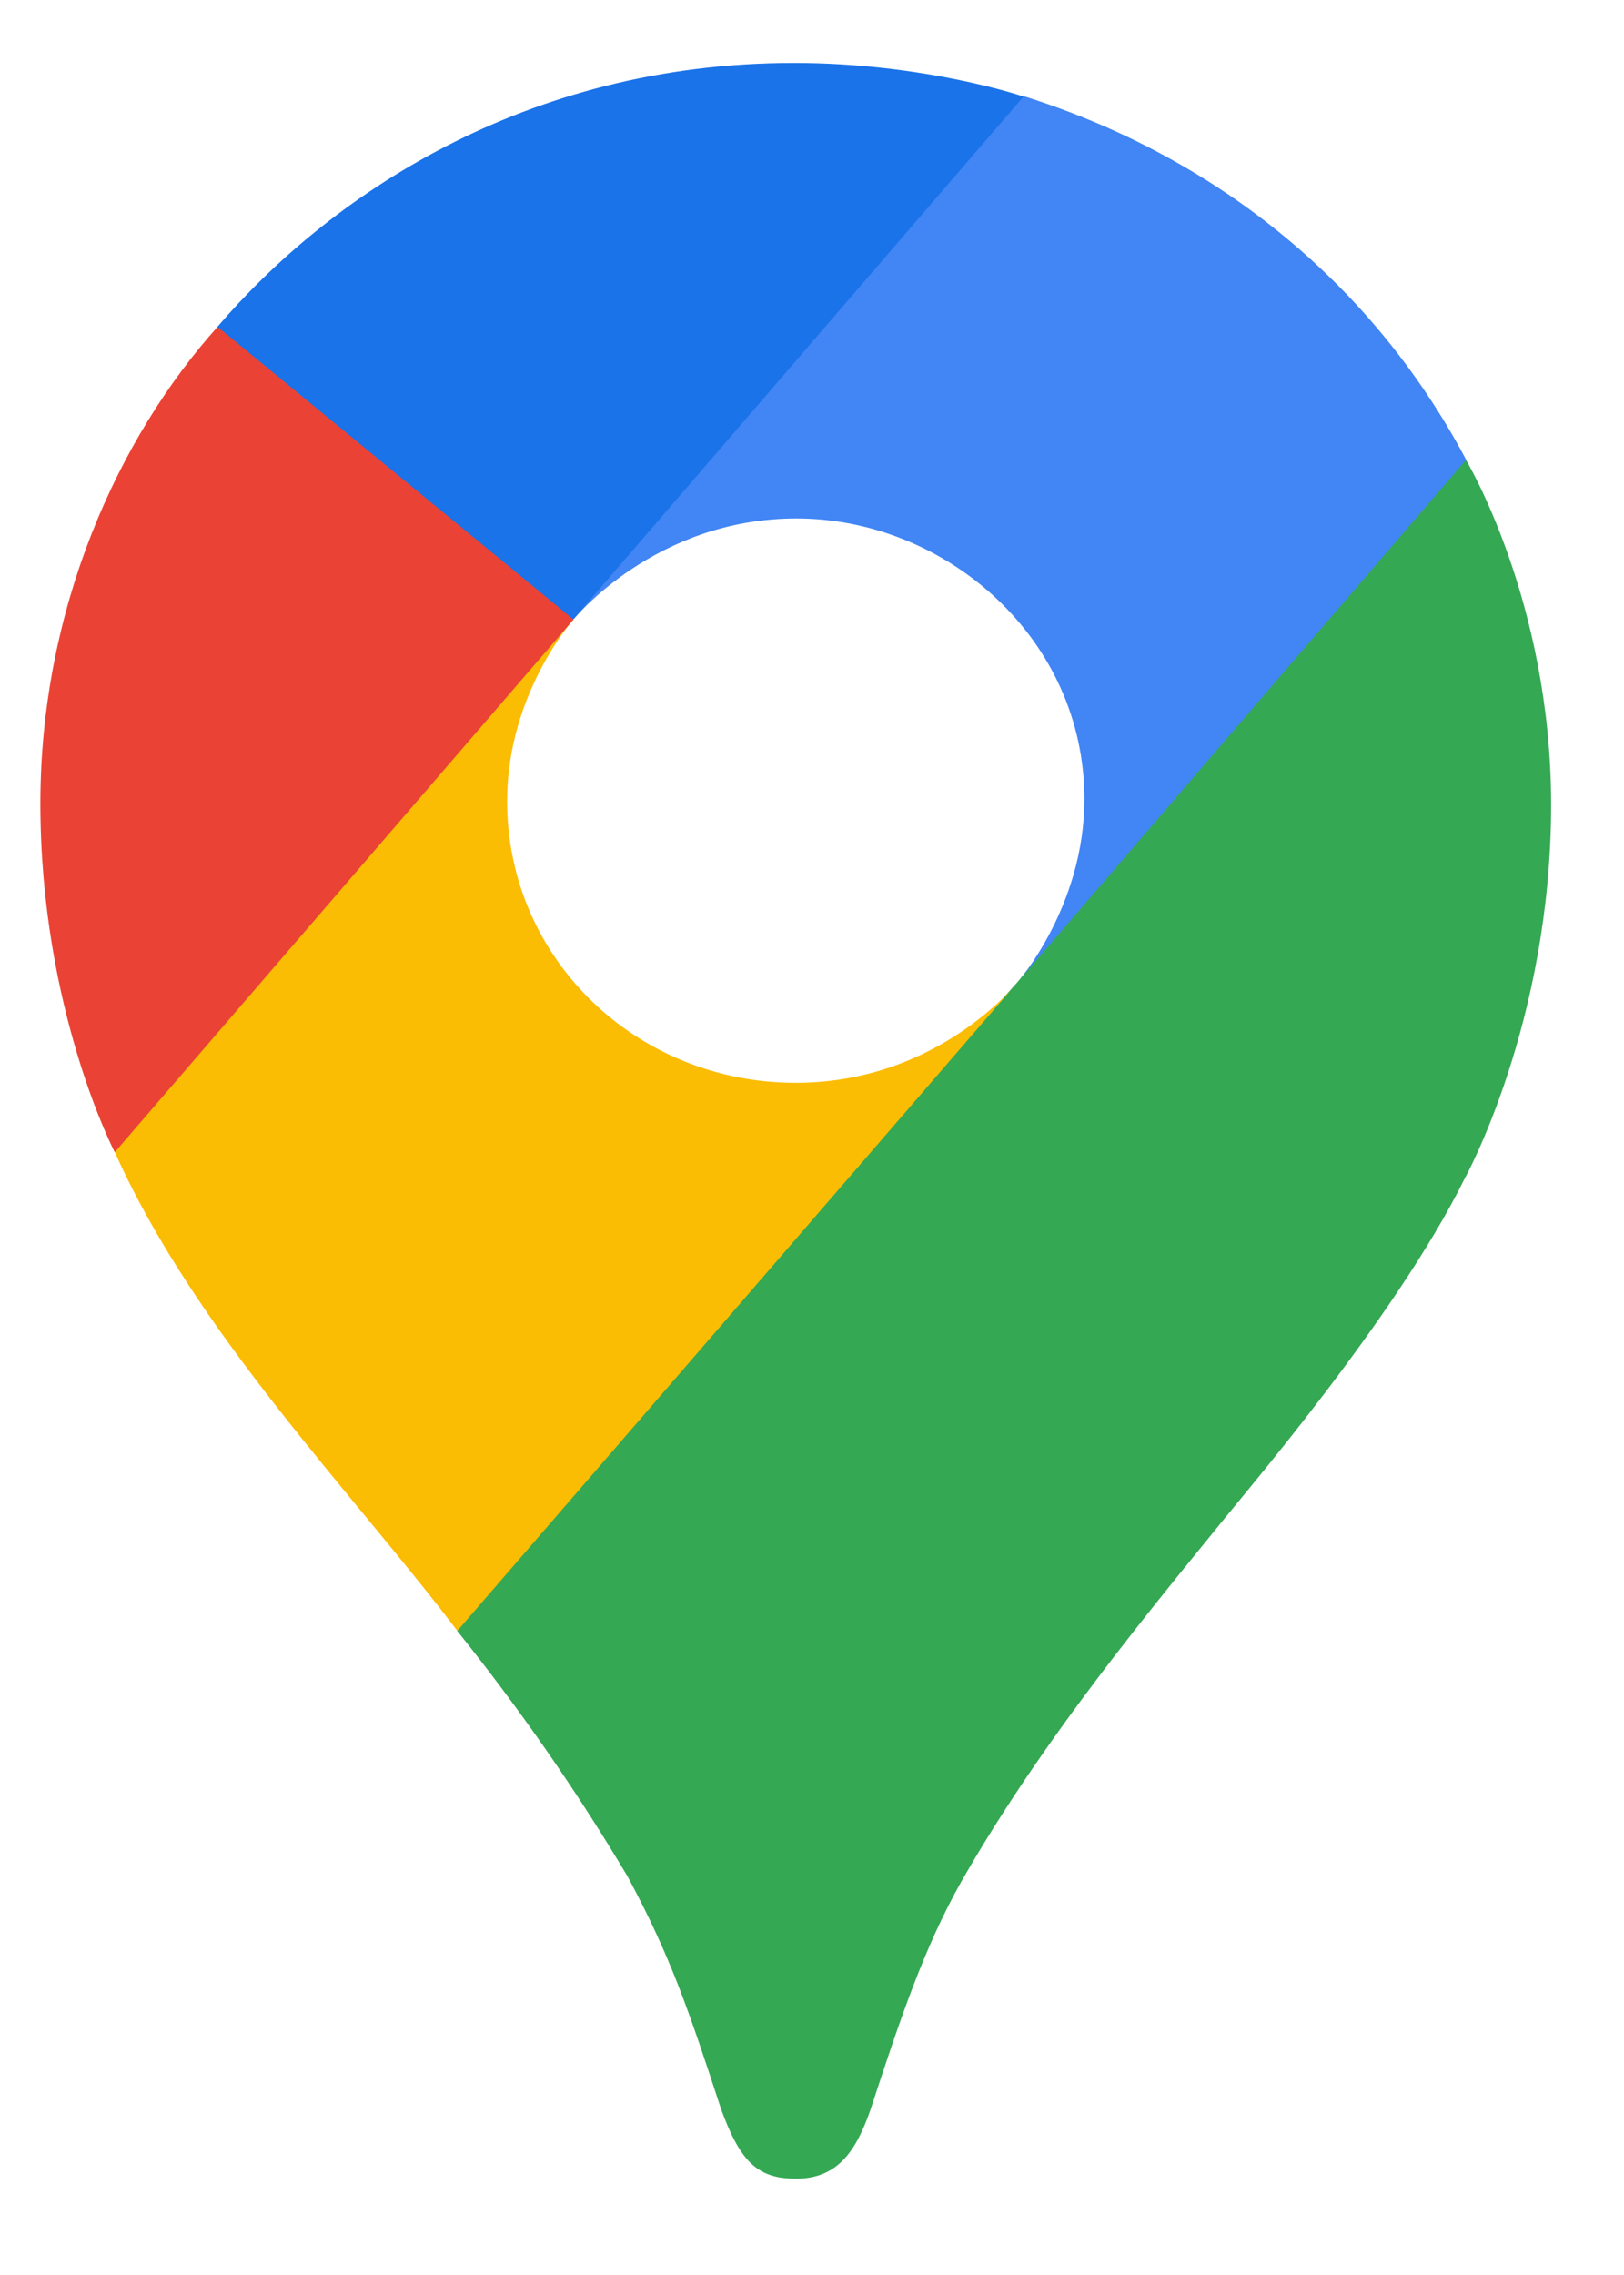 <svg width="15" height="21" viewBox="0 0 15 21" fill="none" xmlns="http://www.w3.org/2000/svg">
<g clip-path="url(#clip0)">
<path d="M4.221 15.052C4.799 15.772 5.326 16.531 5.797 17.322C6.198 18.066 6.366 18.571 6.66 19.468C6.84 19.963 7.003 20.111 7.353 20.111C7.734 20.111 7.907 19.86 8.041 19.471C8.319 18.624 8.536 17.977 8.88 17.367C9.555 16.188 10.393 15.14 11.216 14.133C11.439 13.848 12.88 12.188 13.529 10.878C13.529 10.878 14.327 9.439 14.327 7.429C14.327 5.549 13.54 4.245 13.54 4.245L11.276 4.837L9.901 8.375L9.56 8.862L9.492 8.951L9.402 9.061L9.243 9.238L9.016 9.46L7.792 10.434L4.73 12.16L4.221 15.052Z" fill="#34A853"/>
<path d="M1.061 10.636C1.808 12.303 3.249 13.768 4.224 15.054L9.402 9.064C9.402 9.064 8.672 9.995 7.349 9.995C5.875 9.995 4.684 8.846 4.684 7.396C4.684 6.402 5.296 5.72 5.296 5.72L1.781 6.639L1.061 10.636V10.636Z" fill="#FBBC04"/>
<path d="M9.46 0.889C11.18 1.431 12.652 2.568 13.542 4.244L9.404 9.06C9.404 9.06 10.016 8.365 10.016 7.377C10.016 5.894 8.737 4.786 7.356 4.786C6.049 4.786 5.299 5.716 5.299 5.716V2.682L9.46 0.889V0.889Z" fill="#4285F4"/>
<path d="M2.008 3.017C3.035 1.817 4.842 0.581 7.334 0.581C8.543 0.581 9.454 0.891 9.454 0.891L5.293 5.719H2.345L2.008 3.017V3.017Z" fill="#1A73E8"/>
<path d="M1.06 10.636C1.06 10.636 0.373 9.321 0.373 7.417C0.373 5.617 1.09 4.043 2.009 3.017L5.297 5.719L1.06 10.636Z" fill="#EA4335"/>
</g>
<defs>
<clipPath id="clip0">
<rect width="13.954" height="19.535" fill="white" transform="translate(0.373 0.581)"/>
</clipPath>
</defs>
</svg>
